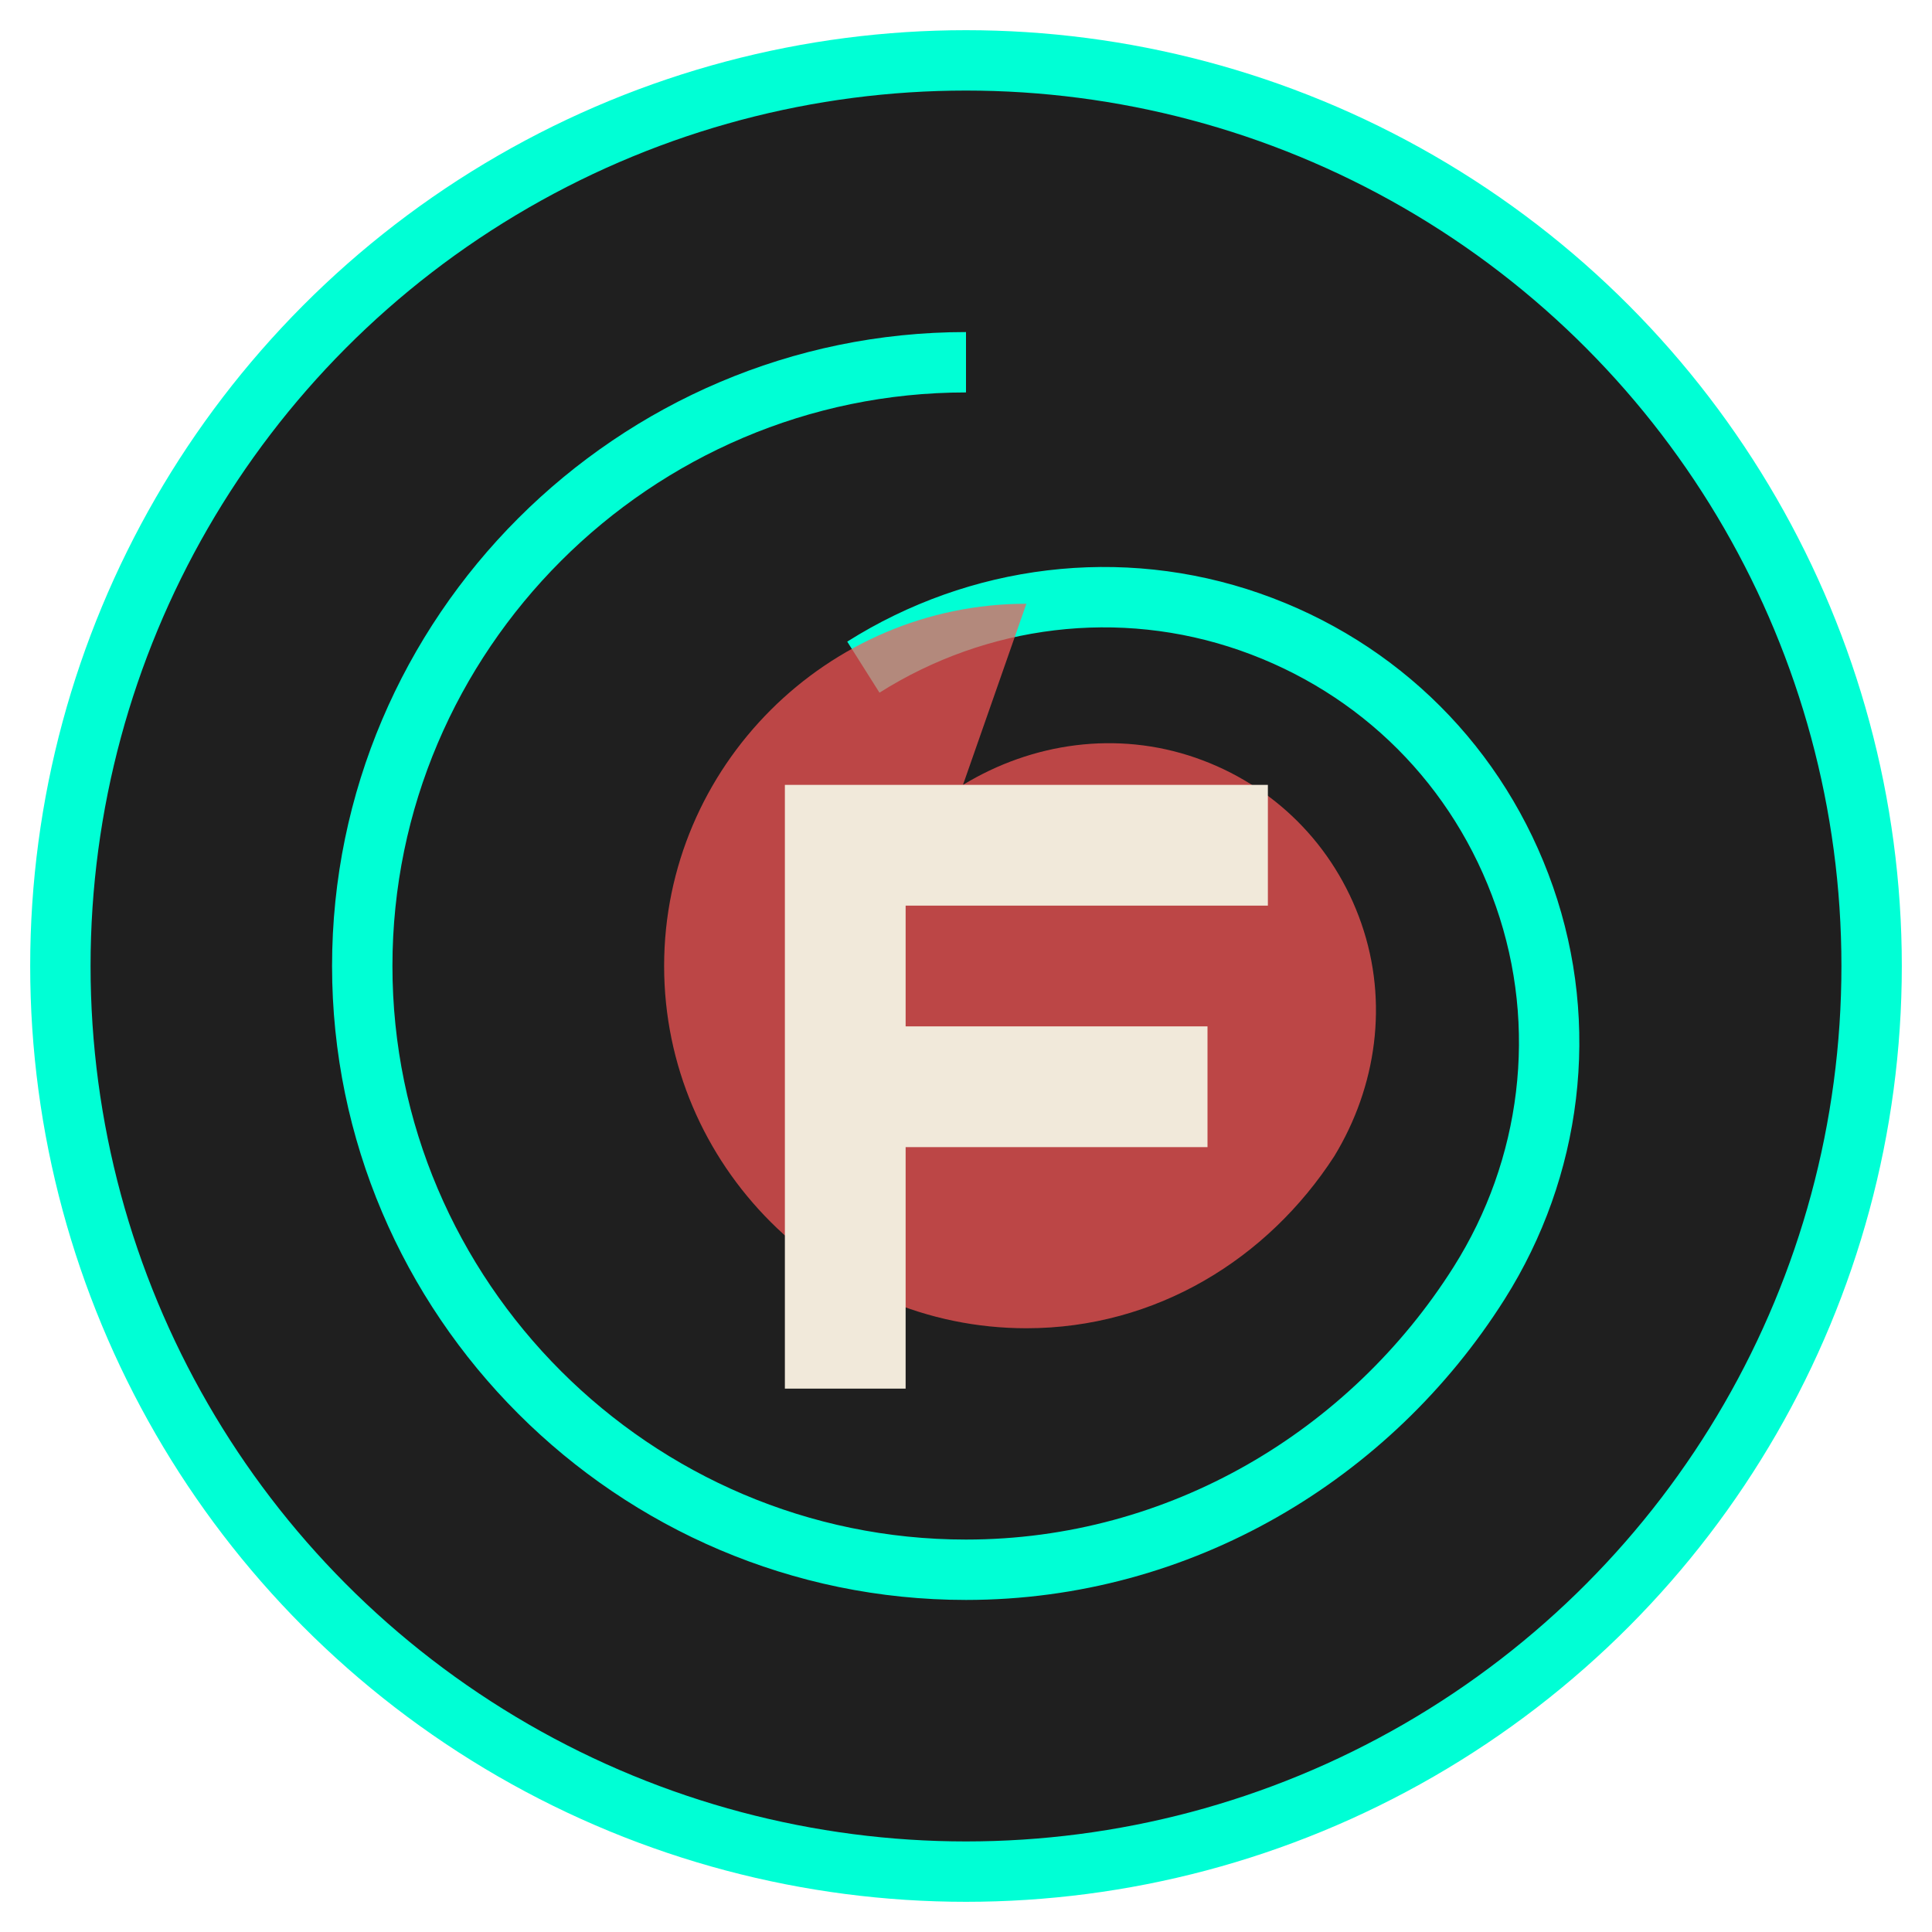 <?xml version="1.0" encoding="UTF-8"?>
<svg xmlns="http://www.w3.org/2000/svg" viewBox="0 0 32 32">
    <!-- Абстрактный символ логотипа -->
    <circle cx="16" cy="16" r="15" fill="#1f1f1f" stroke="#00ffd5" stroke-width="1"/>
    <path d="M16 6c-5.5 0-10 4.5-10 10s4.5 10 10 10c3.55 0 6.7-1.9 8.5-4.75 1.2-1.9 1.5-4.25 0.75-6.4-0.75-2.15-2.4-3.8-4.55-4.55-2.15-0.75-4.5-0.45-6.4 0.75" fill="none" stroke="#00ffd5" stroke-width="1"/>
    <path d="M17 10c-3.3 0-6 2.7-6 6s2.7 6 6 6c2.15 0 4-1.15 5.1-2.85 0.7-1.15 0.9-2.55 0.45-3.85-0.45-1.3-1.45-2.3-2.75-2.75-1.3-0.45-2.7-0.25-3.85 0.45" fill="#ff5757" opacity="0.7"/>
    <!-- Буква F для FinanzKlar -->
    <path d="M13 13h8v2h-6v2h5v2h-5v4h-2z" fill="#f1e9da"/>
</svg> 
